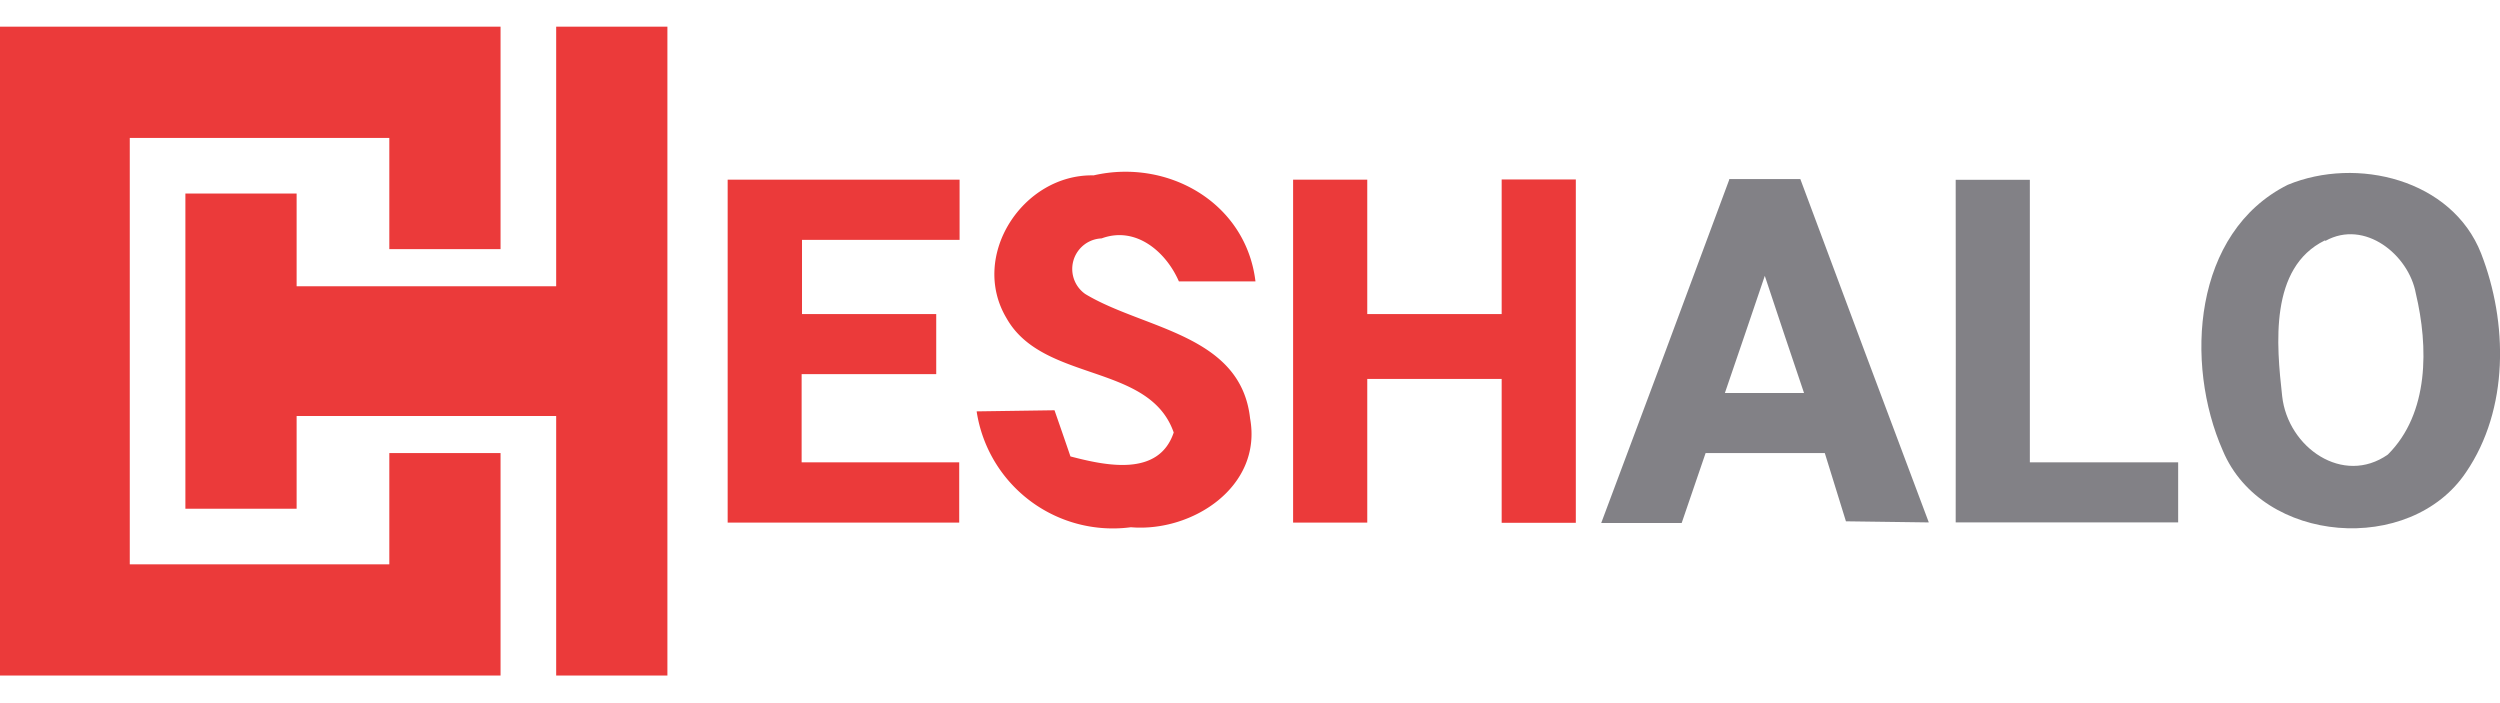 <?xml version="1.0" encoding="UTF-8"?> <svg xmlns="http://www.w3.org/2000/svg" id="Layer_1" data-name="Layer 1" width="153pt" height="43pt" viewBox="0 0 134.85 35.02"><defs><style>.cls-1{fill:#eb3a3a;}.cls-2{fill:#828186;}</style></defs><g id="_d60644ff" data-name="#d60644ff"><path class="cls-1" d="M0,0H27V12H21V6H7V29H21V23h6V35Q13.5,35,0,35Z"></path><path class="cls-1" d="M30,0h6V35c-2,0-4,0-6,0V21H16v5H10V9h6v5H30Z"></path><path class="cls-1" d="M39.25,8.25H51.76c0,1.09,0,2.17,0,3.25H43.26c0,1.33,0,2.66,0,4h7.24c0,.81,0,2.43,0,3.24l-7.26,0V23.5c2.83,0,5.66,0,8.5,0,0,1.08,0,2.16,0,3.25H39.25Z"></path><path class="cls-1" d="M54.29,15.72c-2-3.35.88-7.78,4.7-7.7,4-.92,8.22,1.47,8.73,5.72H63.59c-.7-1.61-2.33-3-4.17-2.32a1.65,1.65,0,0,0-.88,3c3.14,1.9,8.39,2.16,8.89,6.71C68.1,24.81,64.31,27.28,61,27a7.43,7.43,0,0,1-8.32-6.25l4.2-.06c.22.63.65,1.87.86,2.49,1.88.49,4.76,1.13,5.57-1.29C62,18.12,56.25,19.21,54.29,15.72Z"></path><path class="cls-1" d="M69.75,8.25h4V15.5H81V8.24h4V26.76c-1.33,0-2.67,0-4,0V19H73.75v7.75h-4Z"></path></g><g id="_828186ff" data-name="#828186ff"><path class="cls-2" d="M93.26,8.22l3.85,0q3.45,9.27,6.93,18.52l-4.47-.06L98.43,23Q95.21,23,92,23l-1.29,3.77c-1.44,0-2.89,0-4.34,0q3.48-9.27,6.91-18.53m1.92,5.18c-.72,2.11-1.43,4.23-2.16,6.34h4.27C96.59,17.63,95.88,15.52,95.18,13.4Z"></path><path class="cls-2" d="M105.49,8.26l4,0V23.5h8c0,.81,0,2.43,0,3.24-4,0-8,0-12,0Q105.5,17.51,105.49,8.26Z"></path><path class="cls-2" d="M123.4,8.53c3.72-1.54,8.86-.3,10.43,3.7,1.45,3.73,1.51,8.4-.81,11.8-3,4.49-11,3.89-13.12-1.16-2.08-4.71-1.61-11.78,3.5-14.34m2,3c-3,1.47-2.61,5.62-2.3,8.4s3.29,4.84,5.7,3.15c2.24-2.23,2.19-5.82,1.51-8.69C129.93,12.3,127.55,10.38,125.44,11.55Z"></path></g></svg> 